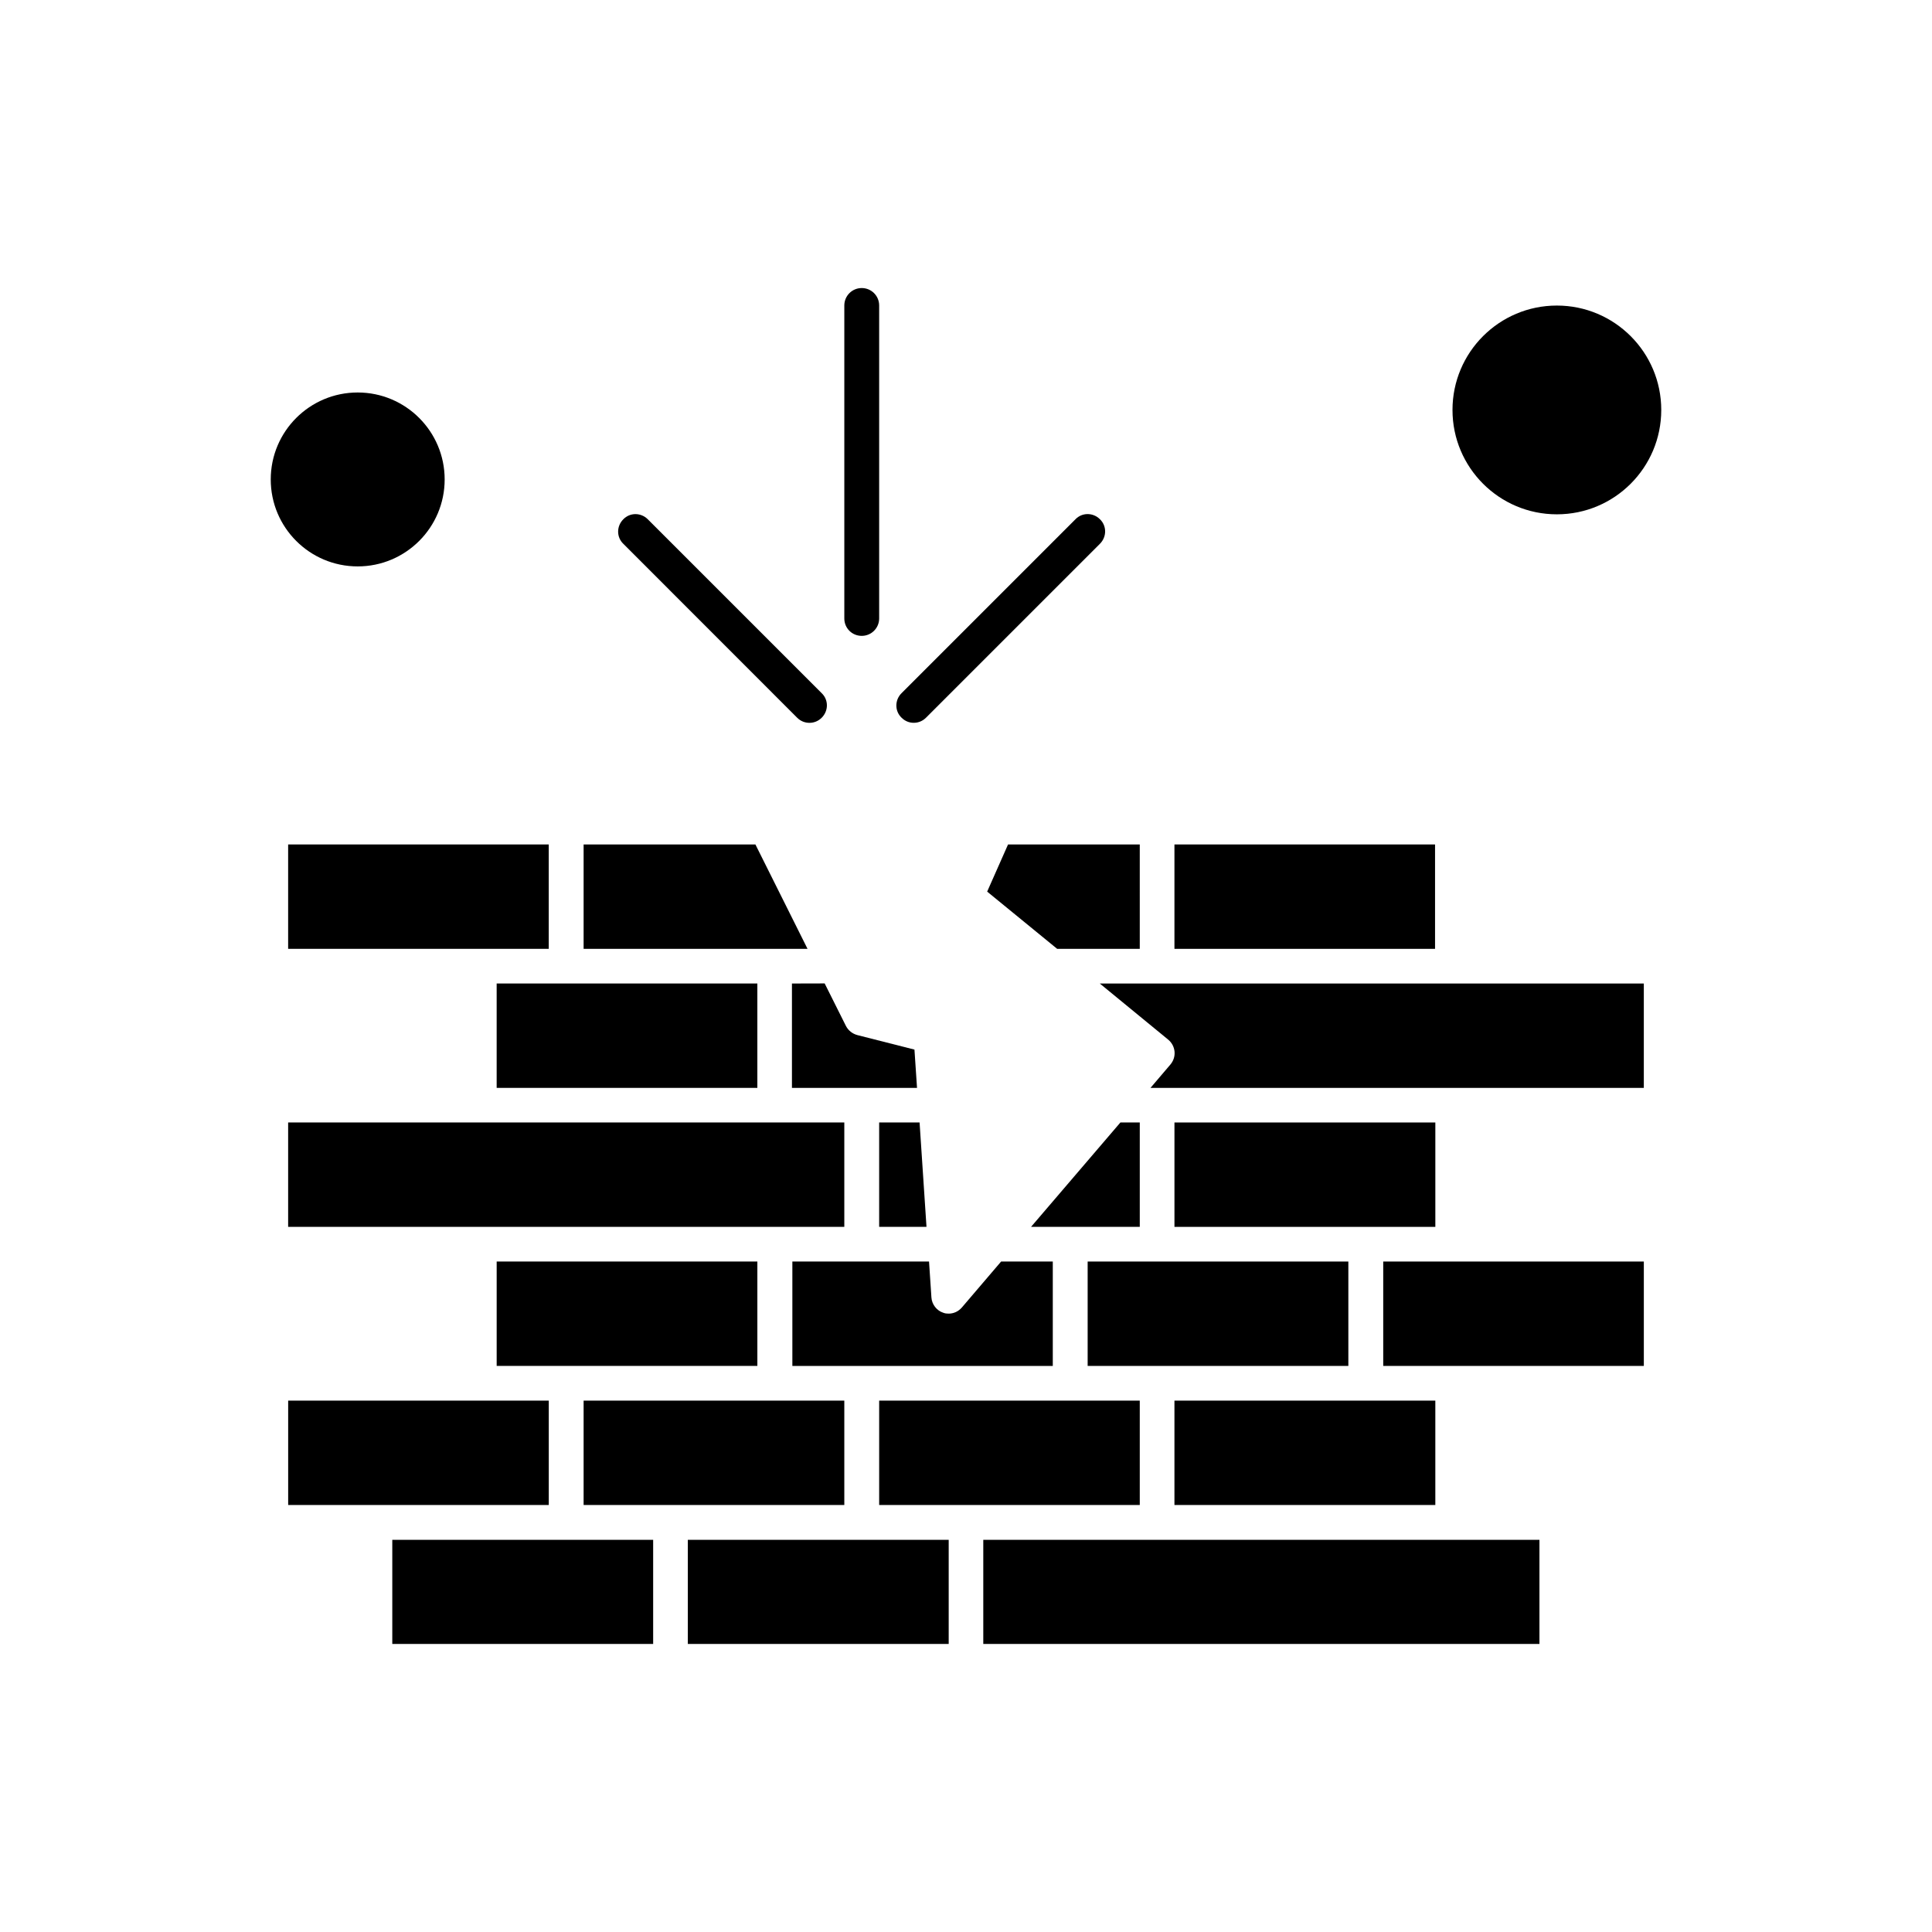 <?xml version="1.0" encoding="UTF-8"?>
<!-- Uploaded to: ICON Repo, www.iconrepo.com, Generator: ICON Repo Mixer Tools -->
<svg fill="#000000" width="800px" height="800px" version="1.1" viewBox="144 144 512 512" xmlns="http://www.w3.org/2000/svg">
 <g fill-rule="evenodd">
  <path d="m355.25 334.2c0.914 0.914 2.062 1.359 3.258 1.359 1.195 0 2.344-0.445 3.258-1.359 1.828-1.828 1.828-4.734 0-6.492l-46.09-46.09c-1.828-1.828-4.734-1.828-6.492 0-1.828 1.828-1.828 4.734 0 6.492z"/>
  <path d="m386.15 335.55c1.195 0 2.344-0.445 3.258-1.359l46.09-46.09c1.828-1.828 1.828-4.734 0-6.492-1.828-1.828-4.734-1.828-6.492 0l-46.09 46.09c-1.828 1.828-1.828 4.734 0 6.492 0.914 0.914 2.039 1.359 3.234 1.359z"/>
  <path d="m372.37 312.51c2.555 0 4.617-2.062 4.617-4.617v-82.941c0-2.555-2.062-4.617-4.617-4.617-2.555 0-4.617 2.062-4.617 4.617v82.941c0 2.578 2.039 4.617 4.617 4.617z"/>
  <path d="m432.24 478.32v27.664h69.086v-27.664z"/>
  <path d="m371.22 418.31c-1.312-0.352-2.391-1.195-3.023-2.391l-5.652-11.301-8.672 0.023v27.664h33.148l-0.68-10.152z"/>
  <path d="m423 505.98v-27.664h-13.691l-10.434 12.215c-0.914 1.031-2.156 1.594-3.469 1.594-0.516 0-0.961-0.047-1.43-0.234-1.758-0.562-3.023-2.227-3.141-4.055l-0.633-9.516h-36.219v27.664h69.016z"/>
  <path d="m389.53 469.13-1.832-27.664h-10.711v27.664z"/>
  <path d="m358 395.45-13.809-27.66h-45.527v27.66z"/>
  <path d="m275.62 432.3h69.086v-27.664h-69.086z"/>
  <path d="m261.84 271.06c0 12.727-10.32 23.043-23.047 23.043-12.727 0-23.043-10.316-23.043-23.043s10.316-23.047 23.043-23.047c12.727 0 23.047 10.32 23.047 23.047"/>
  <path d="m455.24 542.84h69.137v-27.66h-69.137z"/>
  <path d="m455.24 367.79h69.062v27.664h-69.062z"/>
  <path d="m220.36 395.45h69.062v-27.66h-69.062z"/>
  <path d="m446.05 367.79h-34.906l-5.535 12.496 18.547 15.164h21.895z"/>
  <path d="m417.24 469.13h28.812v-27.664h-5.133z"/>
  <path d="m524.38 441.47h-69.137v27.664h69.137z"/>
  <path d="m584.25 252.64c0 15.277-12.383 27.66-27.664 27.66-15.277 0-27.66-12.383-27.66-27.66 0-15.277 12.383-27.664 27.66-27.664 15.281 0 27.664 12.387 27.664 27.664"/>
  <path d="m446.05 515.18h-69.062v27.66h69.062z"/>
  <path d="m510.57 478.32v27.664h69.062v-27.664z"/>
  <path d="m450.67 552.07h-46.09v27.594h147.39v-27.594z"/>
  <path d="m450.67 404.64h-15.215l18.145 14.887c0.961 0.797 1.547 1.945 1.664 3.141 0.117 1.266-0.281 2.461-1.078 3.422l-5.297 6.215h130.74v-27.664z"/>
  <path d="m289.43 515.18h-69.062v27.66h69.062z"/>
  <path d="m294.05 505.98h50.66v-27.664h-69.086v27.664z"/>
  <path d="m367.75 469.13v-27.664h-147.39v27.664z"/>
  <path d="m247.96 552.07v27.594h69.133v-27.594z"/>
  <path d="m326.28 552.07v27.594h69.133v-27.594z"/>
  <path d="m367.75 515.18h-69.086v27.66h69.086z"/>
 </g>
</svg>